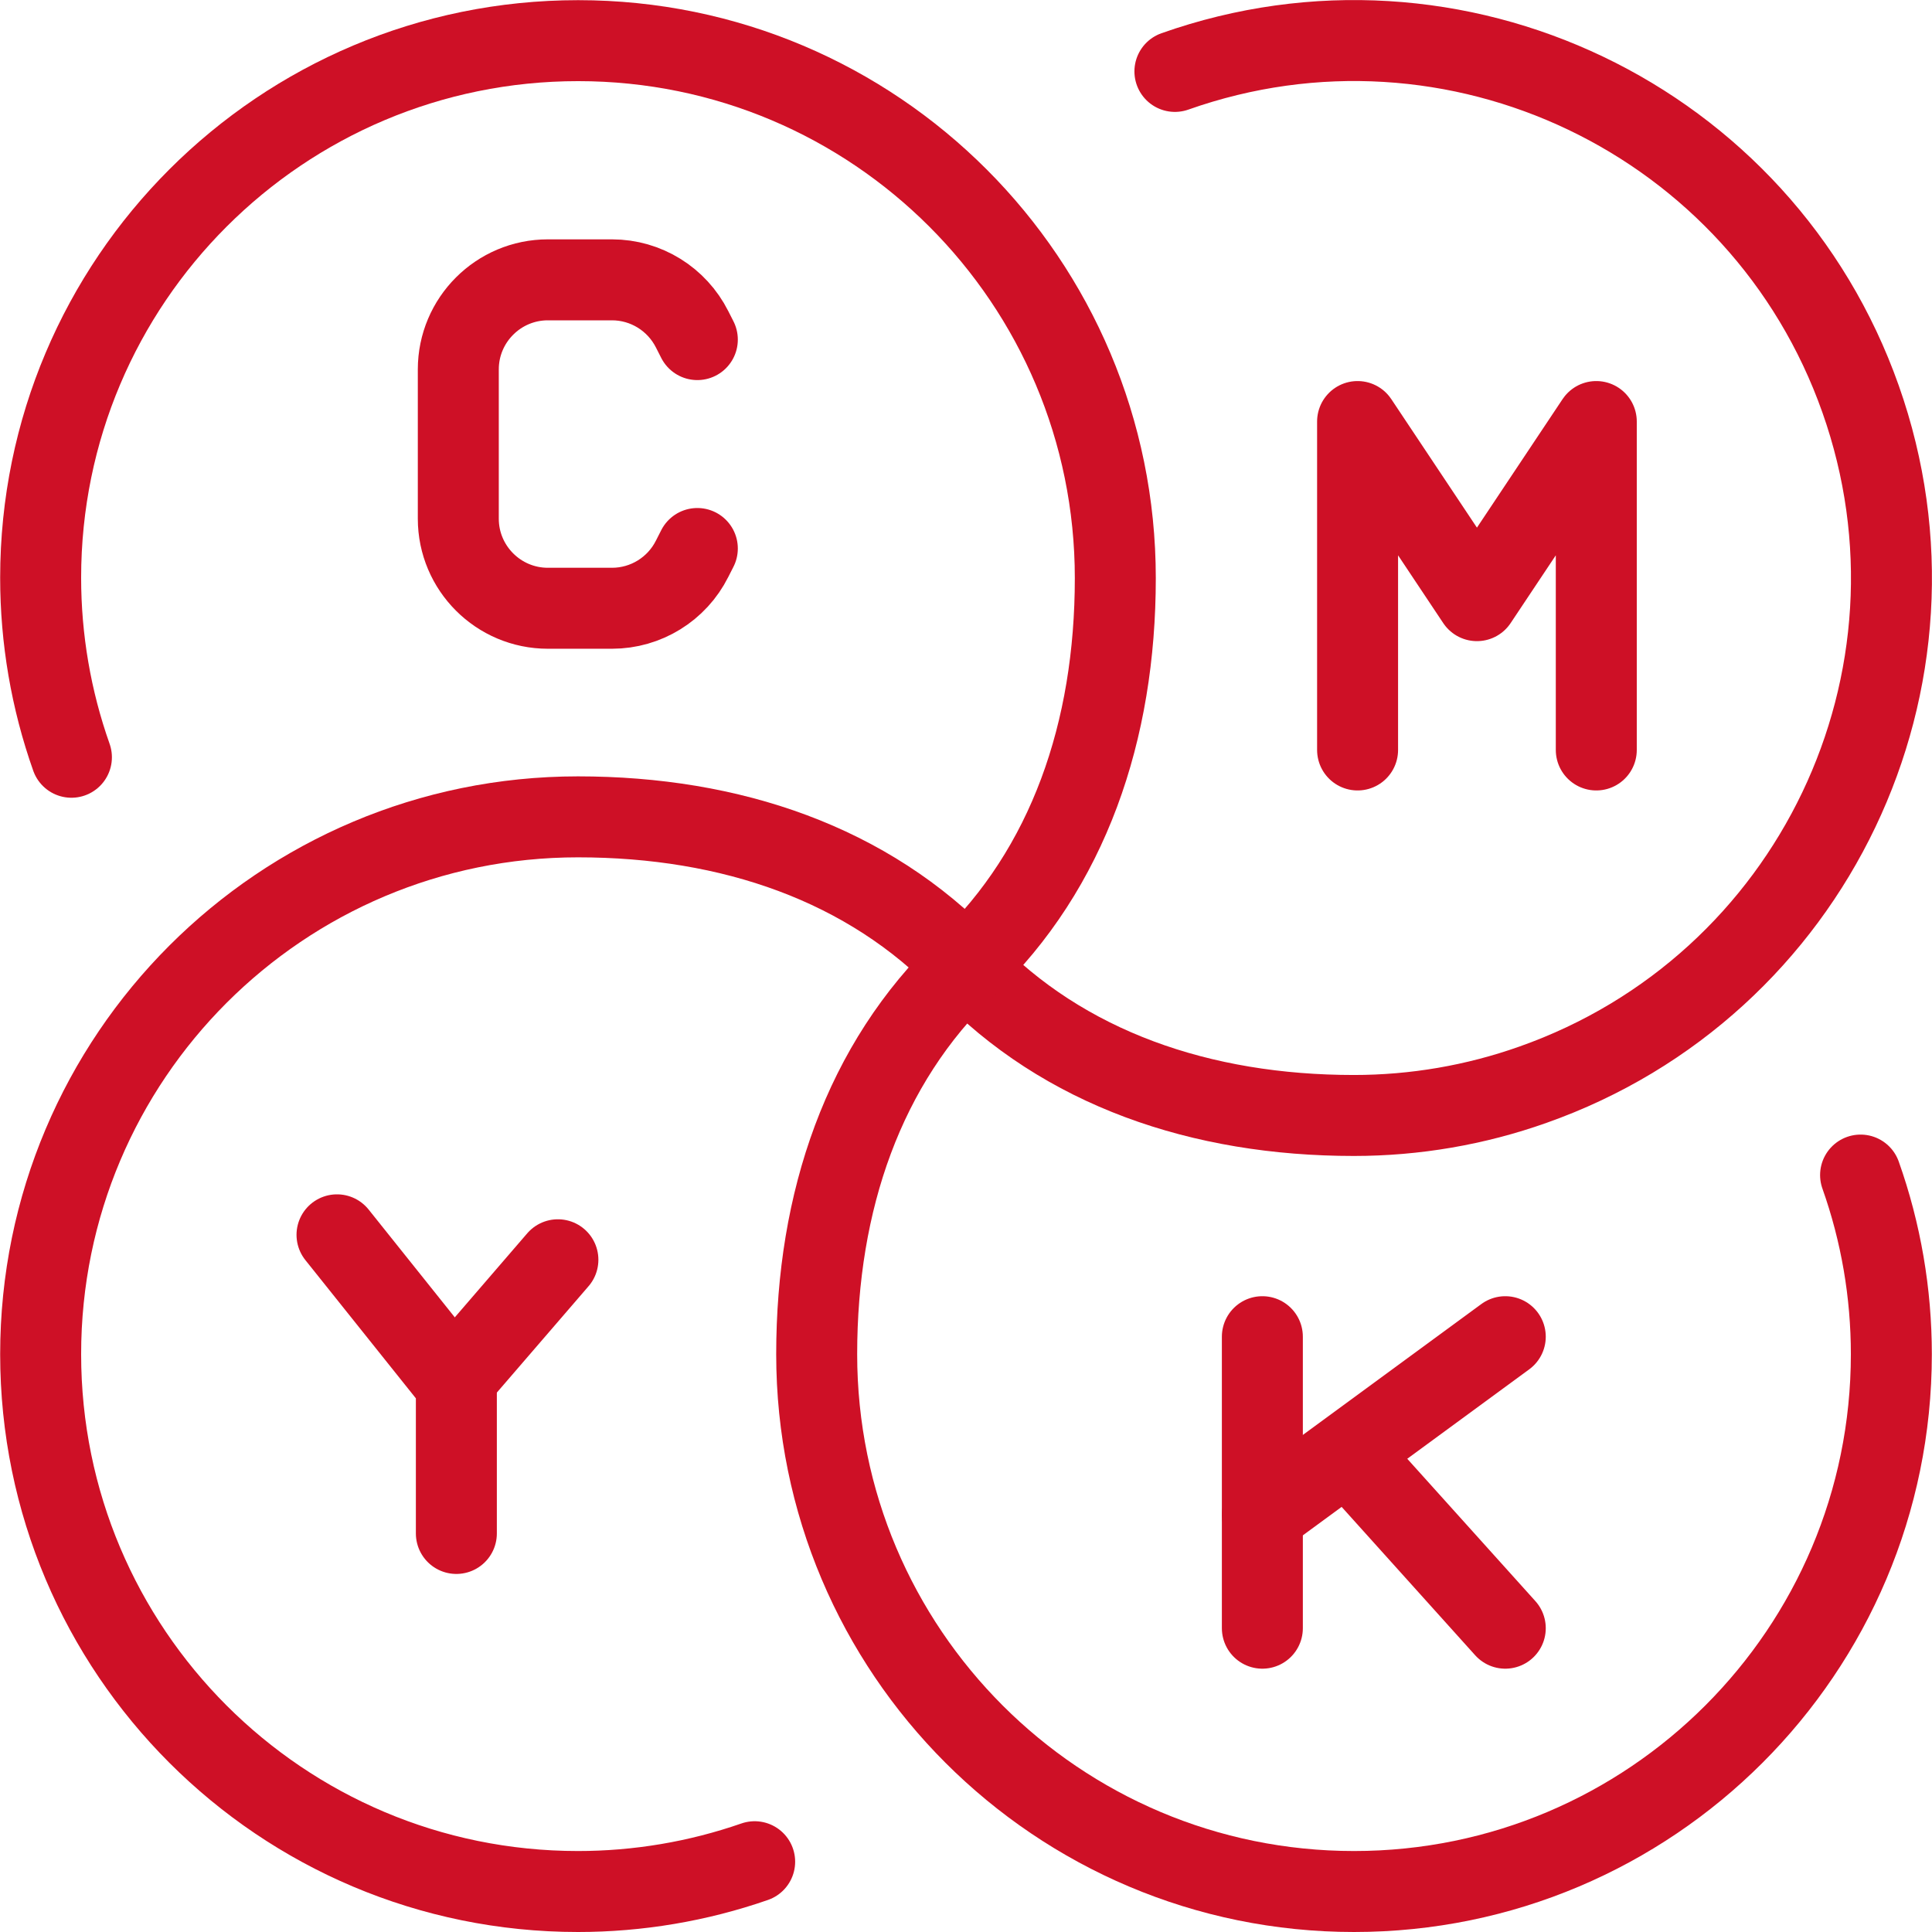 <?xml version="1.0" encoding="UTF-8"?> <svg xmlns="http://www.w3.org/2000/svg" id="uuid-fe1dfbb8-c7f5-4716-a3d7-6e9fa8f828ba" viewBox="0 0 119.3 119.3"><defs><style>.uuid-e3a65fa6-5cdc-4c40-9465-a234c4e81675{fill:none;stroke:#ce1026;stroke-linecap:round;stroke-linejoin:round;stroke-width:5px;}</style></defs><g id="uuid-87f2db81-40f8-4808-bd72-f47a03e229eb"><path class="uuid-e3a65fa6-5cdc-4c40-9465-a234c4e81675" d="M72.55,4.41c17.28-6.11,36.24,2.95,42.34,20.23,6.11,17.28-2.95,36.24-20.23,42.34-3.55,1.26-7.29,1.9-11.06,1.9-9.43,0-17.92-2.9-23.96-9.22"></path><path class="uuid-e3a65fa6-5cdc-4c40-9465-a234c4e81675" d="M59.65,59.66c-6.33,6.04-9.22,14.52-9.22,23.96,0,18.33,14.86,33.18,33.18,33.18s33.18-14.86,33.18-33.18c0-3.77-.64-7.51-1.9-11.06"></path><path class="uuid-e3a65fa6-5cdc-4c40-9465-a234c4e81675" d="M59.65,59.66c-6.05-6.33-14.52-9.22-23.96-9.22-18.33,0-33.18,14.85-33.18,33.18,0,18.33,14.85,33.18,33.18,33.18,3.71,0,7.4-.62,10.91-1.84"></path><path class="uuid-e3a65fa6-5cdc-4c40-9465-a234c4e81675" d="M59.65,59.66c6.33-6.04,9.22-14.52,9.22-23.96,0-18.33-14.84-33.19-33.17-33.19-18.33,0-33.19,14.84-33.19,33.17,0,3.77.64,7.52,1.9,11.08"></path><path class="uuid-e3a65fa6-5cdc-4c40-9465-a234c4e81675" d="M43.06,20.97l-.32-.63c-.94-1.87-2.85-3.06-4.95-3.06h-3.96c-3.05,0-5.53,2.48-5.53,5.53h0v9.22c0,3.05,2.48,5.53,5.53,5.53h3.96c2.09,0,4.01-1.18,4.95-3.06l.32-.63"></path><path class="uuid-e3a65fa6-5cdc-4c40-9465-a234c4e81675" d="M83.83,46.31v-20.28l7.37,11.06,7.37-11.06v20.28"></path><path class="uuid-e3a65fa6-5cdc-4c40-9465-a234c4e81675" d="M20.81,76.25l7.37,9.22v9.22"></path><line class="uuid-e3a65fa6-5cdc-4c40-9465-a234c4e81675" x1="28.82" y1="84.32" x2="34.45" y2="77.79"></line><line class="uuid-e3a65fa6-5cdc-4c40-9465-a234c4e81675" x1="77.95" y1="82.54" x2="77.95" y2="100.54"></line><line class="uuid-e3a65fa6-5cdc-4c40-9465-a234c4e81675" x1="77.95" y1="93.54" x2="92.95" y2="82.54"></line><line class="uuid-e3a65fa6-5cdc-4c40-9465-a234c4e81675" x1="83.95" y1="90.54" x2="92.95" y2="100.54"></line></g></svg> 